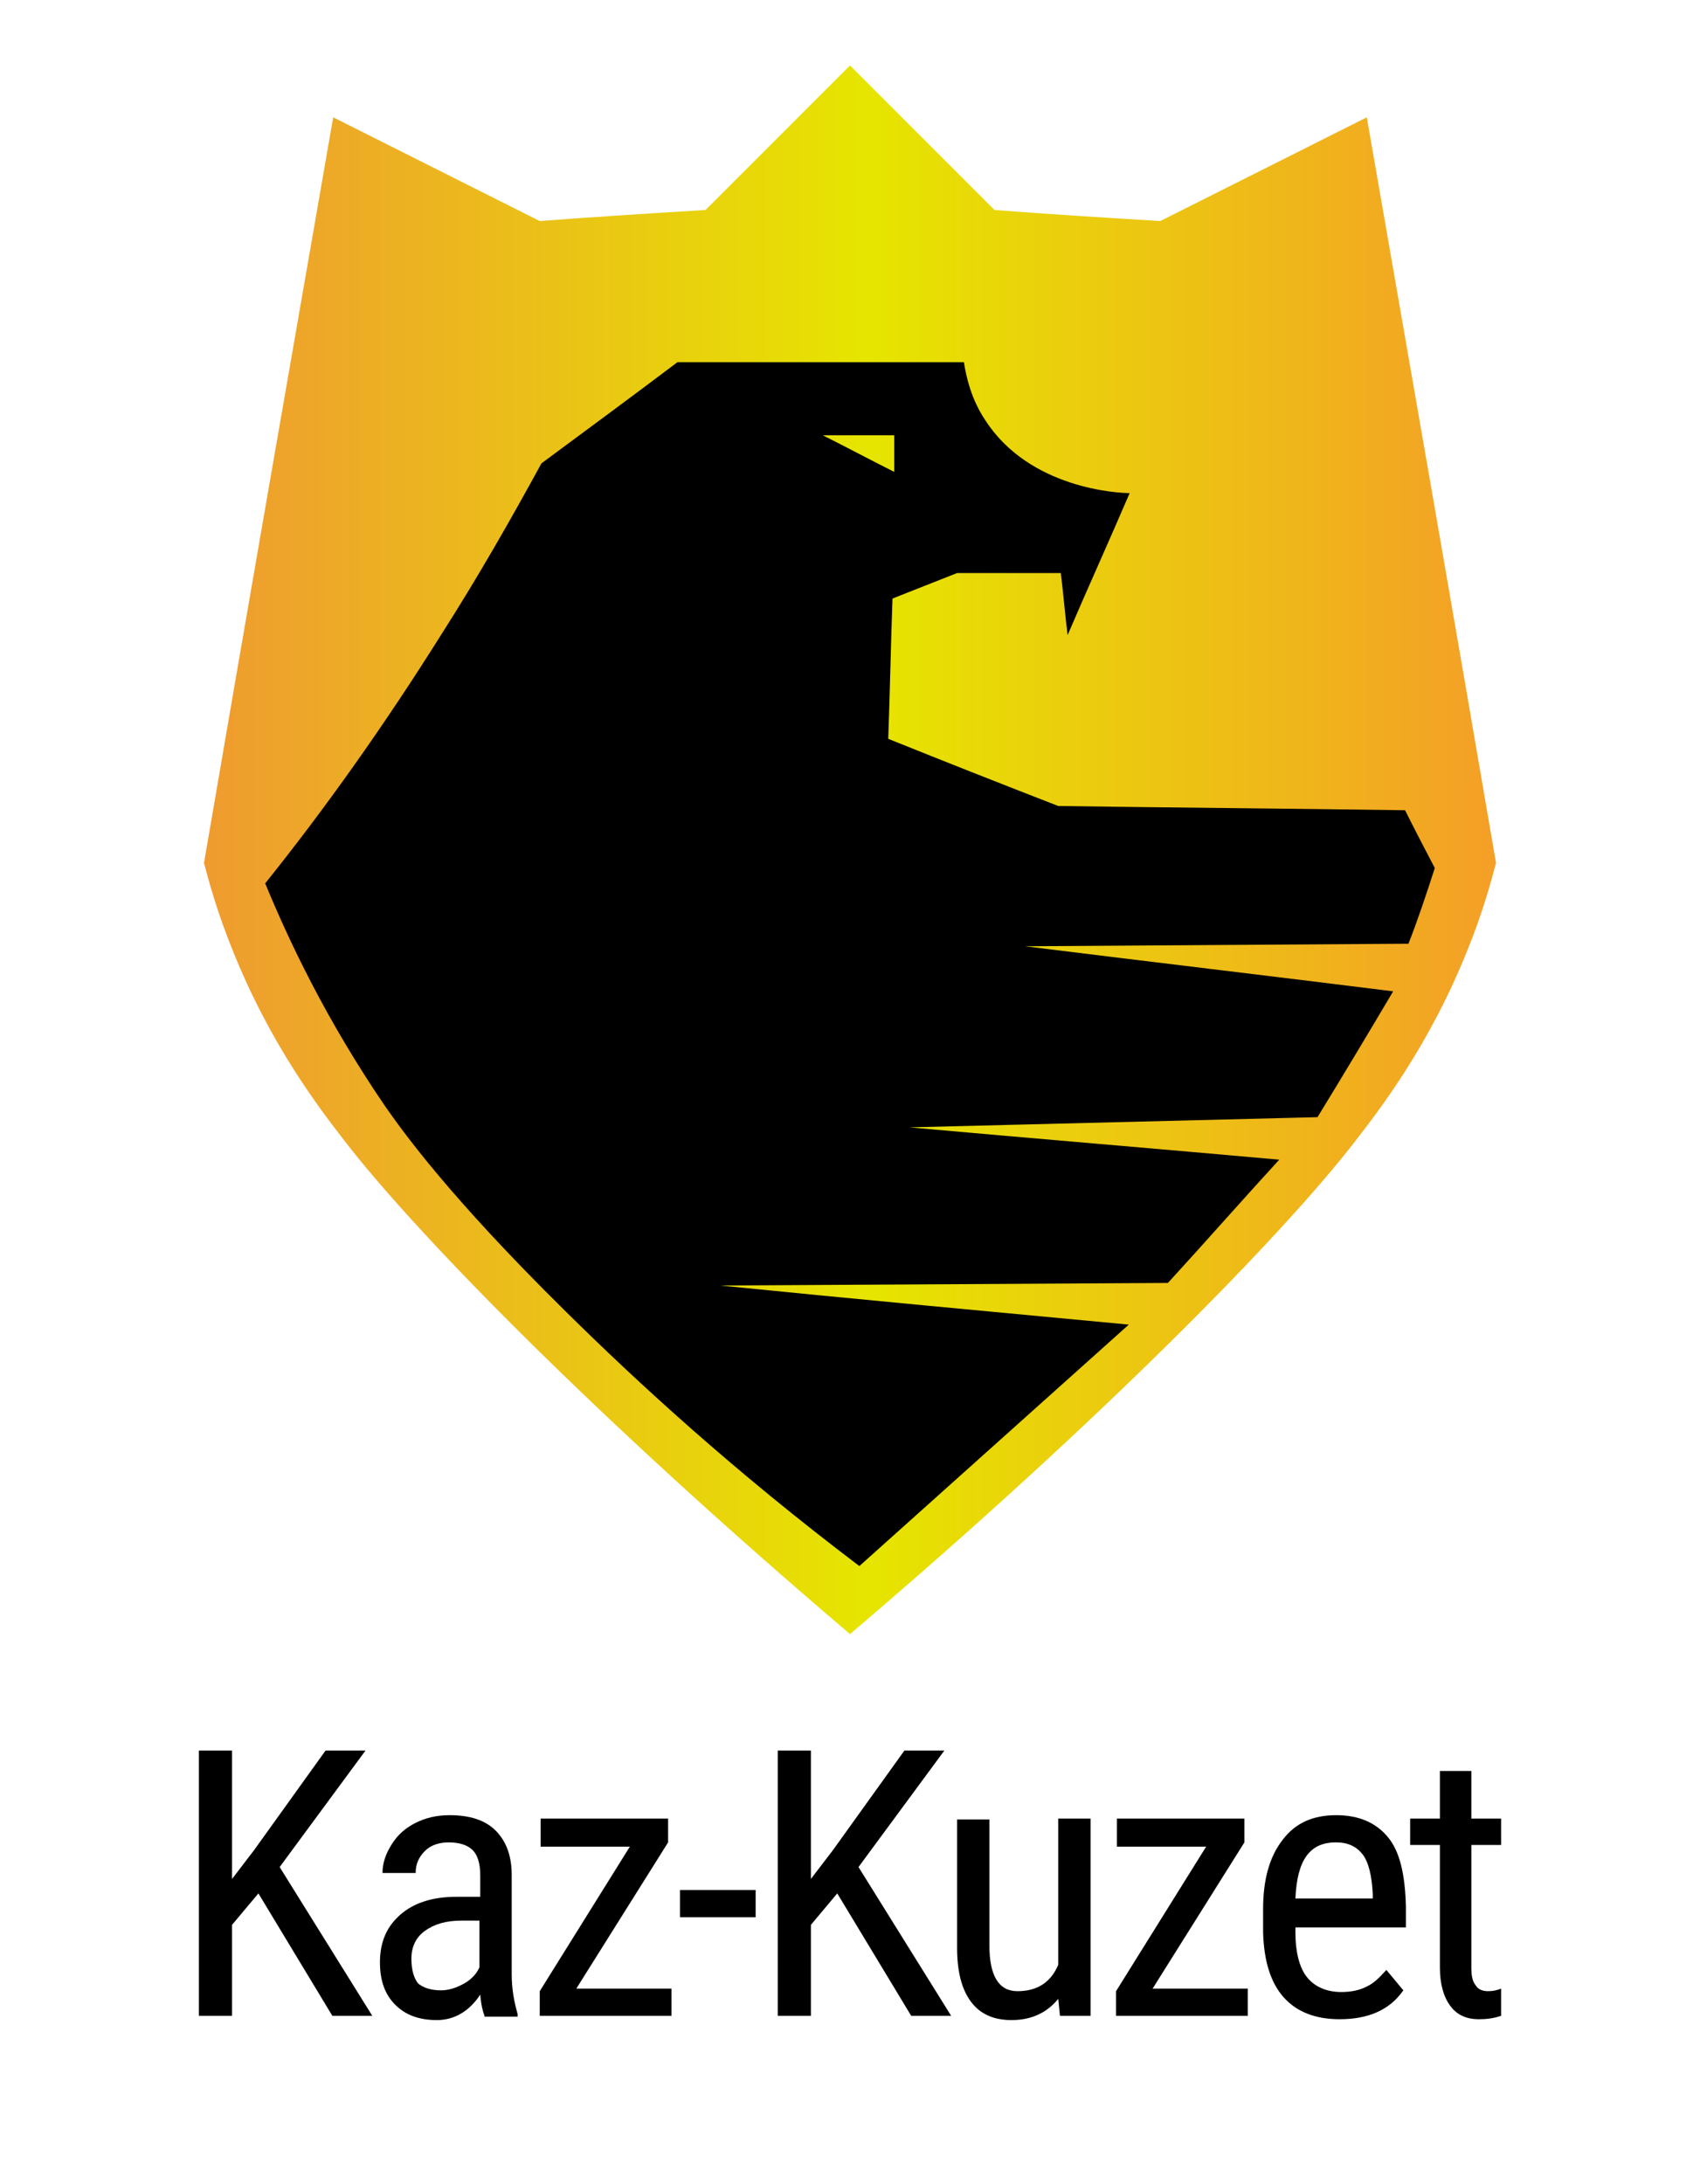 <?xml version="1.0" encoding="utf-8"?>
<!-- Generator: Adobe Illustrator 23.0.2, SVG Export Plug-In . SVG Version: 6.00 Build 0)  -->
<svg version="1.1" xmlns="http://www.w3.org/2000/svg" xmlns:xlink="http://www.w3.org/1999/xlink" x="0px" y="0px" width="200px"
	 height="256.9px" viewBox="0 0 200 256.9" style="enable-background:new 0 0 200 256.9;" xml:space="preserve">
<style type="text/css">
	.st0{fill:url(#SVGID_1_);}
</style>
<g id="Layer_1">
	<g>
		<g>
			
				<linearGradient id="SVGID_1_" gradientUnits="userSpaceOnUse" x1="24" y1="102.05" x2="176" y2="102.05" gradientTransform="matrix(1 0 0 -1 0 202)">
				<stop  offset="5.434346e-07" style="stop-color:#EF9B30"/>
				<stop  offset="0.514" style="stop-color:#E6E500"/>
				<stop  offset="1" style="stop-color:#F49F27"/>
			</linearGradient>
			<path class="st0" d="M160.8,13.8L136.5,26c-6.5-0.4-13-0.8-19.5-1.3c-5.7-5.7-11.3-11.3-17-17c-5.7,5.7-11.3,11.3-17,17
				c-6.5,0.4-13,0.8-19.5,1.3L39.2,13.8C34.1,43.1,29,72.3,24,101.5c0.6,2.3,1.6,5.9,3.3,10.1c4.5,11.3,10.3,18.8,13.4,22.8
				c8.3,10.7,29.2,32.2,59.3,57.8c30.1-25.6,51-47.1,59.3-57.8c3.1-4,8.9-11.5,13.4-22.8c1.7-4.2,2.7-7.8,3.3-10.1
				C171,72.3,165.9,43.1,160.8,13.8z"/>
			<path d="M168.8,102.1c-1.2-2.3-2.4-4.6-3.5-6.8c-13.6-0.2-27.2-0.3-40.8-0.5c-6.7-2.6-13.3-5.2-20-7.9c0.2-5.5,0.3-11,0.5-16.5
				c2.5-1,5.1-2,7.6-3c4.1,0,8.1,0,12.2,0c0.3,2.4,0.5,4.9,0.8,7.3c2.4-5.6,4.9-11.1,7.3-16.7c-1.3,0-11.8-0.5-17-8.6
				c-1.6-2.4-2.2-4.9-2.5-6.8c-11.2,0-22.5,0-33.7,0c-5.3,4-10.6,7.9-16,11.9c-3.5,6.4-7.3,13.1-11.7,20
				c-6.9,11-13.9,20.8-20.8,29.4c2.8,6.8,7.2,16.1,14.1,26.2c2.1,3,7.5,10.6,21.3,24.2c8.3,8.2,19.7,18.7,34.5,29.9
				c10.6-9.5,21.1-18.9,31.7-28.4c-16-1.5-32.1-3-48.1-4.6c17.6-0.1,35.1-0.2,52.7-0.3c4.4-4.8,8.7-9.7,13.1-14.5
				c-14.5-1.3-29-2.5-43.5-3.8c16-0.4,32-0.8,48-1.2c3-4.9,6-9.9,8.9-14.8c-14.4-1.8-28.8-3.5-43.3-5.3c15-0.1,30.1-0.2,45.1-0.3
				C166.8,108.2,167.8,105.2,168.8,102.1z M105.2,51.2c0,1.4,0,2.9,0,4.3c-2.8-1.4-5.6-2.9-8.4-4.3C99.6,51.2,102.4,51.2,105.2,51.2
				z"/>
		</g>
	</g>
</g>
<g id="Layer_2">
	<g>
		<path d="M30.4,222.7l-3.1,3.7v10.7h-3.9v-31.2h3.9V221l2.6-3.4l8.4-11.7H43l-10.1,13.7l10.9,17.5h-4.7L30.4,222.7z"/>
		<path d="M57,237.1c-0.2-0.5-0.4-1.3-0.5-2.5c-1.3,2-3.1,3-5.1,3c-2.1,0-3.7-0.6-4.9-1.8c-1.2-1.2-1.8-2.8-1.8-5
			c0-2.4,0.8-4.2,2.4-5.6c1.6-1.4,3.8-2.1,6.6-2.1h2.8v-2.5c0-1.4-0.3-2.4-0.9-3c-0.6-0.6-1.6-0.9-2.8-0.9c-1.1,0-2.1,0.3-2.8,1
			c-0.7,0.7-1.1,1.5-1.1,2.6H45c0-1.2,0.4-2.3,1.1-3.4c0.7-1.1,1.6-1.9,2.8-2.5c1.2-0.6,2.5-0.9,4-0.9c2.4,0,4.2,0.6,5.4,1.8
			c1.2,1.2,1.9,2.9,1.9,5.2v11.7c0,1.8,0.3,3.3,0.7,4.7v0.3H57z M51.9,234.1c0.9,0,1.8-0.3,2.7-0.8s1.5-1.2,1.8-1.9v-5.5h-2.1
			c-1.8,0-3.2,0.4-4.3,1.2s-1.6,1.9-1.6,3.3c0,1.3,0.3,2.3,0.8,2.9C49.8,233.8,50.7,234.1,51.9,234.1z"/>
		<path d="M67.8,233.9H79v3.2H63.5v-2.9l10.6-17H63.6v-3.3h15v2.8L67.8,233.9z"/>
		<path d="M88.9,225.5H80v-3.2h8.9V225.5z"/>
		<path d="M98.5,222.7l-3.1,3.7v10.7h-3.9v-31.2h3.9V221l2.6-3.4l8.4-11.7h4.7L101,219.6l10.9,17.5h-4.7L98.5,222.7z"/>
		<path d="M124.5,235.1c-1.3,1.6-3.1,2.5-5.5,2.5c-2.1,0-3.7-0.7-4.8-2.2c-1.1-1.5-1.6-3.6-1.6-6.3v-15.1h3.8v14.8
			c0,3.6,1.1,5.4,3.3,5.4c2.3,0,3.9-1,4.8-3.1v-17.2h3.8v23.2h-3.6L124.5,235.1z"/>
		<path d="M135.6,233.9h11.2v3.2h-15.5v-2.9l10.6-17h-10.5v-3.3h15v2.8L135.6,233.9z"/>
		<path d="M157.6,237.5c-2.9,0-5.1-0.9-6.6-2.6c-1.5-1.7-2.3-4.2-2.4-7.6v-2.8c0-3.5,0.8-6.2,2.3-8.1c1.5-2,3.6-2.9,6.3-2.9
			c2.7,0,4.7,0.9,6.1,2.6s2,4.4,2.1,8.1v2.5h-13v0.5c0,2.5,0.5,4.3,1.4,5.4c0.9,1.1,2.3,1.7,4,1.7c1.1,0,2.1-0.2,2.9-0.6
			c0.9-0.4,1.6-1.1,2.4-2l2,2.4C163.5,236.4,161,237.5,157.6,237.5z M157.2,216.7c-1.6,0-2.7,0.5-3.5,1.6s-1.2,2.8-1.3,5h9.1v-0.5
			c-0.1-2.2-0.5-3.8-1.2-4.7C159.6,217.2,158.6,216.7,157.2,216.7z"/>
		<path d="M173.1,208.3v5.6h3.5v3.1h-3.5v14.4c0,0.9,0.1,1.6,0.5,2.1c0.3,0.5,0.8,0.7,1.5,0.7c0.5,0,1-0.1,1.5-0.3l0,3.2
			c-0.9,0.3-1.7,0.4-2.6,0.4c-1.5,0-2.6-0.5-3.4-1.6c-0.8-1.1-1.2-2.6-1.2-4.5V217h-3.5v-3.1h3.5v-5.6H173.1z"/>
	</g>
</g>
</svg>

